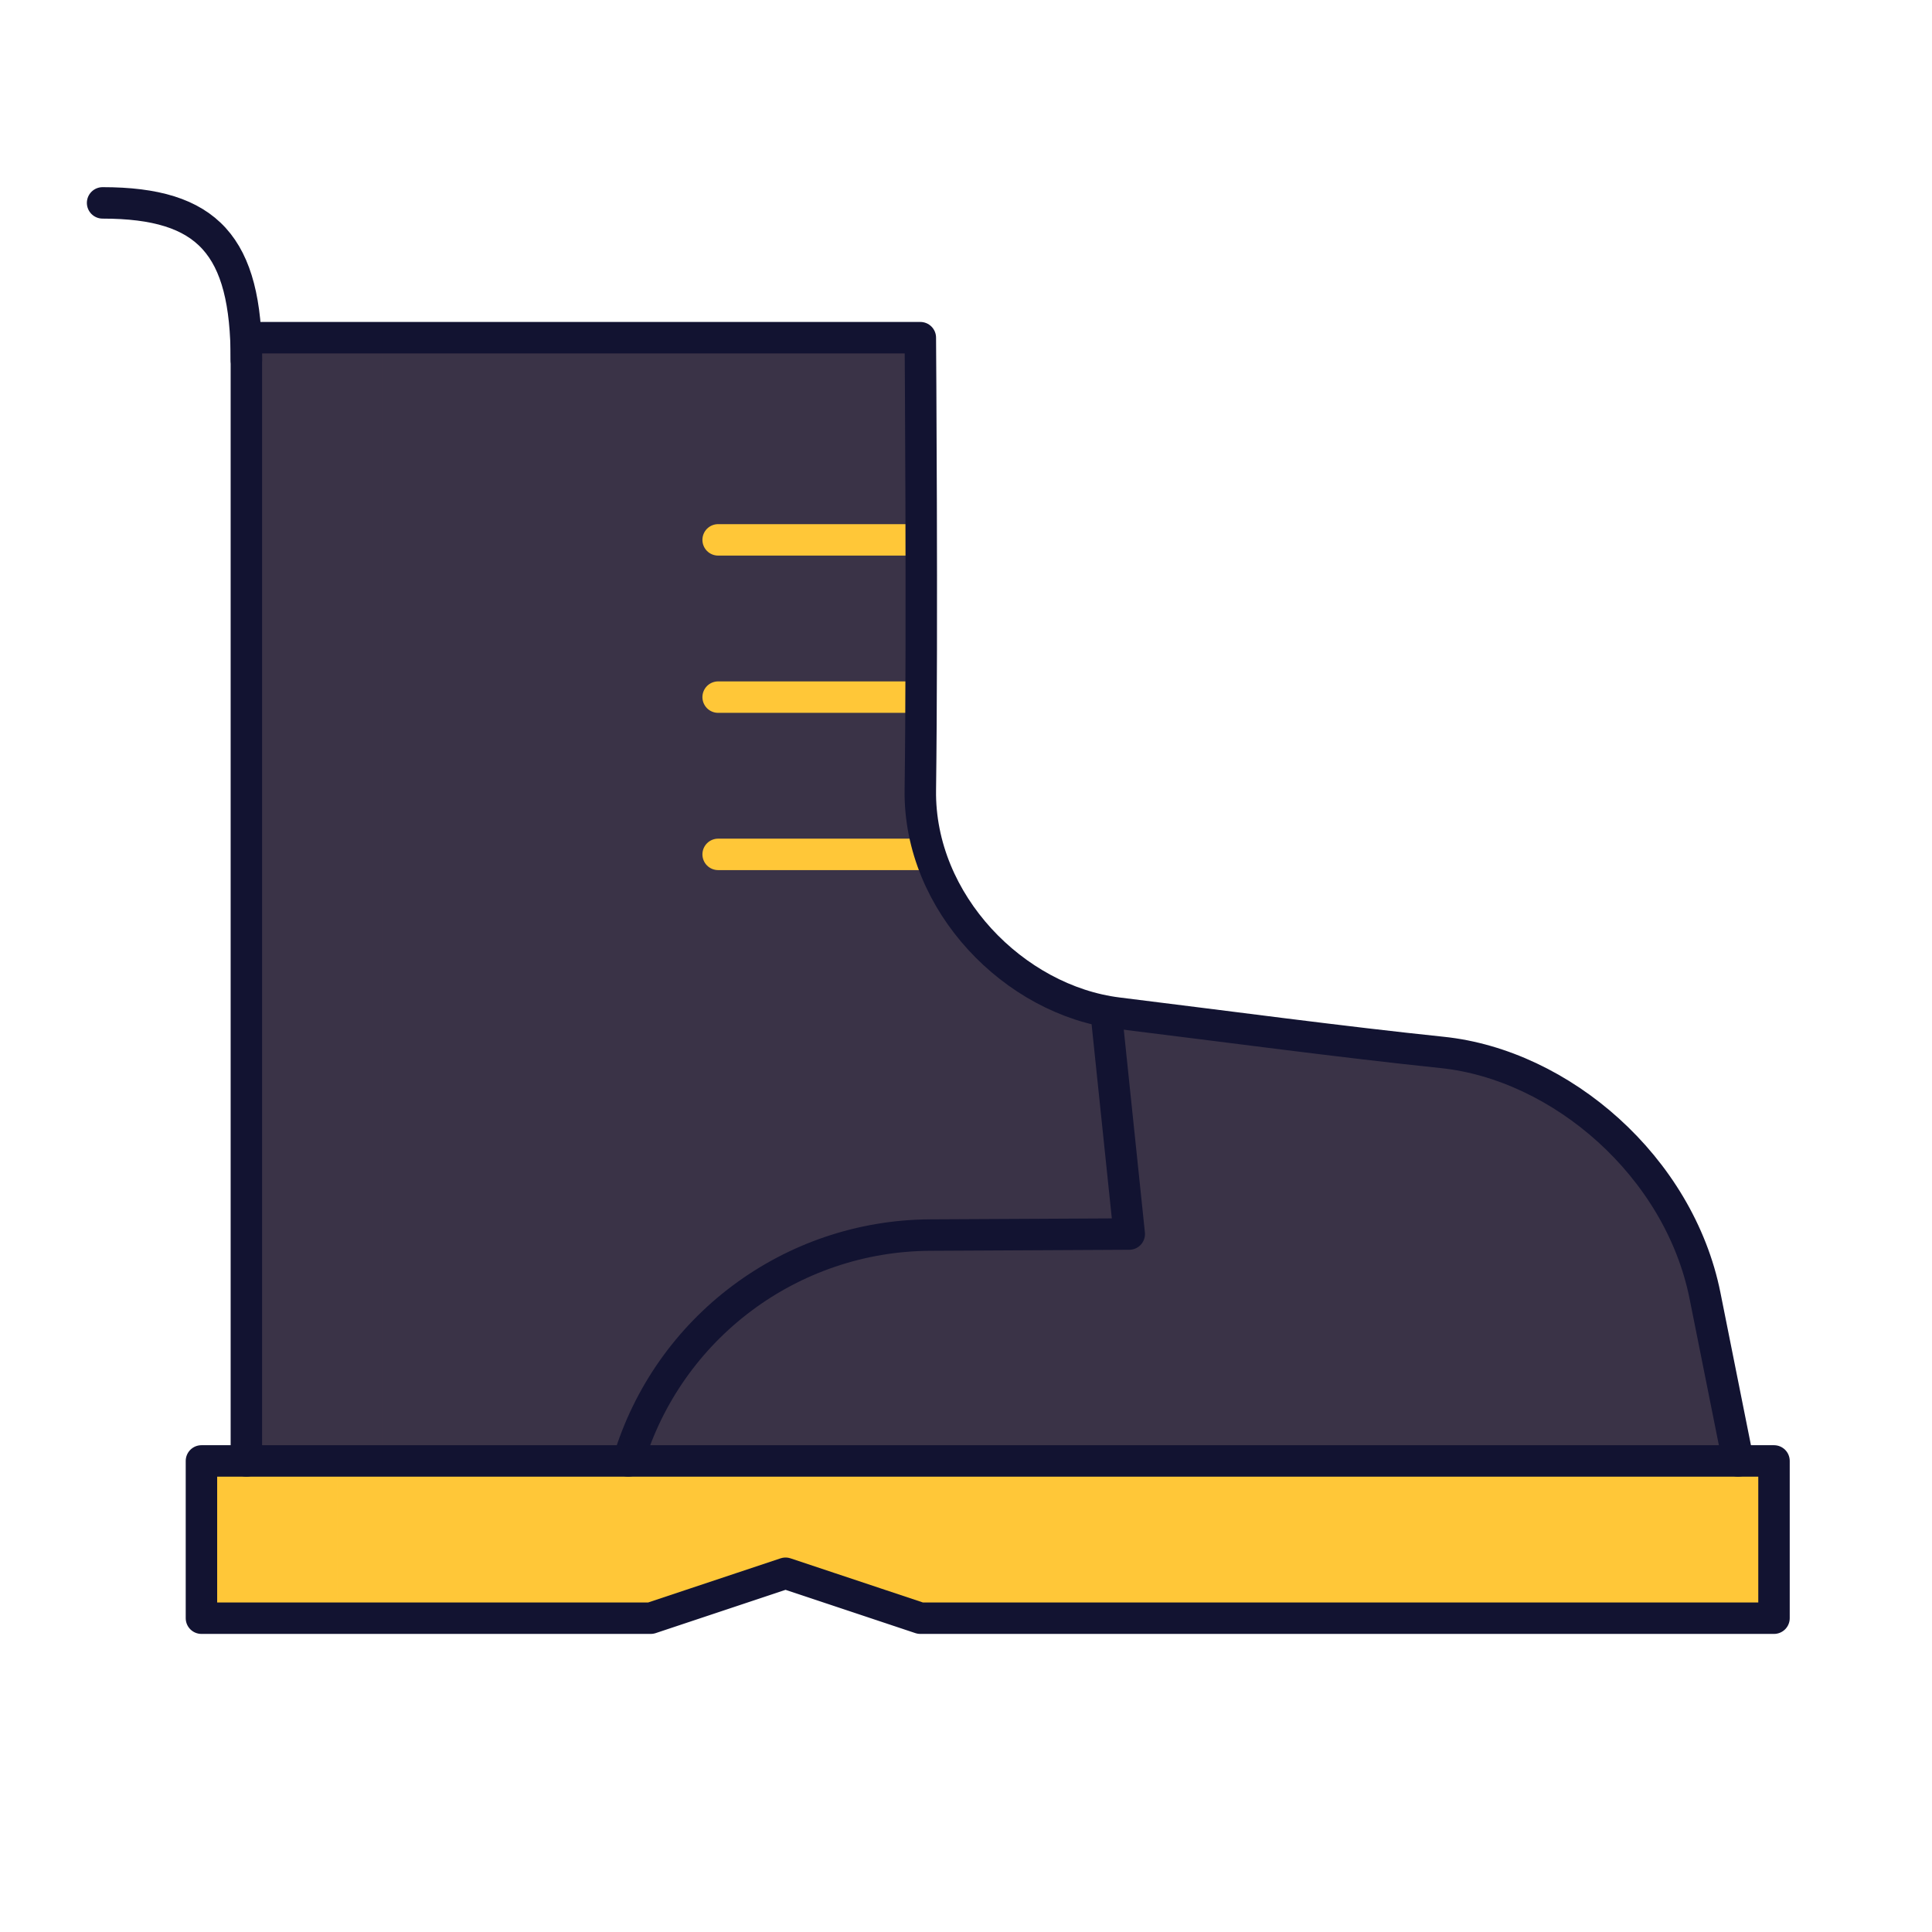<svg xmlns="http://www.w3.org/2000/svg" width="430" height="430" style="width:100%;height:100%;transform:translate3d(0,0,0);content-visibility:visible" viewBox="0 0 430 430"><defs><clipPath id="c"><path d="M0 0h430v430H0z"/></clipPath><clipPath id="f"><path d="M0 0h430v430H0z"/></clipPath><clipPath id="e"><path d="M0 0h430v430H0z"/></clipPath><clipPath id="d"><path d="M0 0h430v430H0z"/></clipPath><filter id="a" width="100%" height="100%" x="0%" y="0%" filterUnits="objectBoundingBox"><feComponentTransfer in="SourceGraphic"><feFuncA tableValues="1.0 0.0" type="table"/></feComponentTransfer></filter><mask id="g" mask-type="alpha"><g filter="url(#a)"><path fill="#fff" d="M0 0h430v430H0z" opacity="0"/><use xmlns:ns1="http://www.w3.org/1999/xlink" ns1:href="#b"/></g></mask><g id="b" style="display:none"><path class="tertiary"/><path class="primary"/></g></defs><g clip-path="url(#c)"><g clip-path="url(#d)" style="display:none"><g style="display:none"><path class="tertiary"/><path class="tertiary" style="mix-blend-mode:multiply"/><path class="tertiary" style="mix-blend-mode:multiply"/><path class="primary"/><path class="primary" style="mix-blend-mode:multiply"/></g><g fill="none" style="display:none"><path class="primary"/><path class="primary"/><path class="primary"/><path class="secondary"/><path class="secondary"/><path class="secondary"/><path class="secondary"/></g></g><g clip-path="url(#e)" style="display:block"><g style="display:block"><path fill="#3A3347" d="M58 75h144a3 3 0 0 1 3 3v97.695c0 25.287 18.879 46.593 43.983 49.636l29.66 3.595 42.51 5.153c29.149 3.533 52.739 25.378 58.497 54.17L387 325H55V78a3 3 0 0 1 3-3" class="tertiary"/><g opacity=".5" style="mix-blend-mode:multiply"><path fill="#3A3347" d="M58 75a3 3 0 0 0-3 3v247h30V75z" class="tertiary" opacity="1"/></g><g opacity=".5" style="mix-blend-mode:multiply"><path fill="#3A3347" d="m251.179 271.224-4.533-46.232q1.16.196 2.337.339s19.881 2.421 29.735 3.615c14.202 1.721 42.435 5.133 42.435 5.133 29.149 3.533 52.739 25.378 58.497 54.17L387 325H141.044c.787-4.502 2.112-8.869 4.275-12.927 12.015-22.543 35.605-37.208 61.882-37.344l41.008-.212a3 3 0 0 0 2.97-3.293" class="tertiary" opacity="1"/></g><path fill="#FFC738" d="M48 325a3 3 0 0 0-3 3v29a3 3 0 0 0 3 3h97l30-10 30 10h187a3 3 0 0 0 3-3v-29a3 3 0 0 0-3-3z" class="primary"/><g opacity=".5" style="mix-blend-mode:multiply"><path fill="#FFC738" d="M48 325h27v35H48a3 3 0 0 1-3-3v-29a3 3 0 0 1 3-3" class="primary" opacity="1"/></g></g><g fill="none" stroke-linecap="round" stroke-linejoin="round" stroke-width="7" style="display:block"><path stroke="#FFC738" d="M204.835 120.156h-45m45 35h-45m47.082 35h-47.082" class="primary"/><path stroke="#121331" d="M139.835 325.156c8.913-29.708 36.185-50.109 67.201-50.27l44.299-.23-5-48m-223.5-181.5c23.5 0 32 9.5 32 35" class="secondary"/><path stroke="#121331" d="m386.835 325.156-7.35-36.751c-5.758-28.792-32.064-51.422-58.497-54.17-22.403-2.329-48.119-5.785-72.17-8.748-22.983-2.831-44.318-24.486-43.983-49.636.485-36.348 0-100.695 0-100.695h-150v250" class="secondary"/><path stroke="#121331" d="M394.835 325.156h-350v35h100l30-10 30 10h190z" class="secondary"/></g></g><g clip-path="url(#f)" style="display:none"><g style="display:none"><path class="tertiary"/><path class="primary"/></g><g mask="url(#g)" style="mix-blend-mode:multiply;display:none"><path class="tertiary"/><path class="primary"/></g><path class="tertiary" style="mix-blend-mode:multiply;display:none"/><g fill="none" style="display:none"><path class="primary"/><path class="primary"/><path class="primary"/><path class="secondary"/><path class="secondary"/><path class="secondary"/><path class="secondary"/></g></g></g></svg>